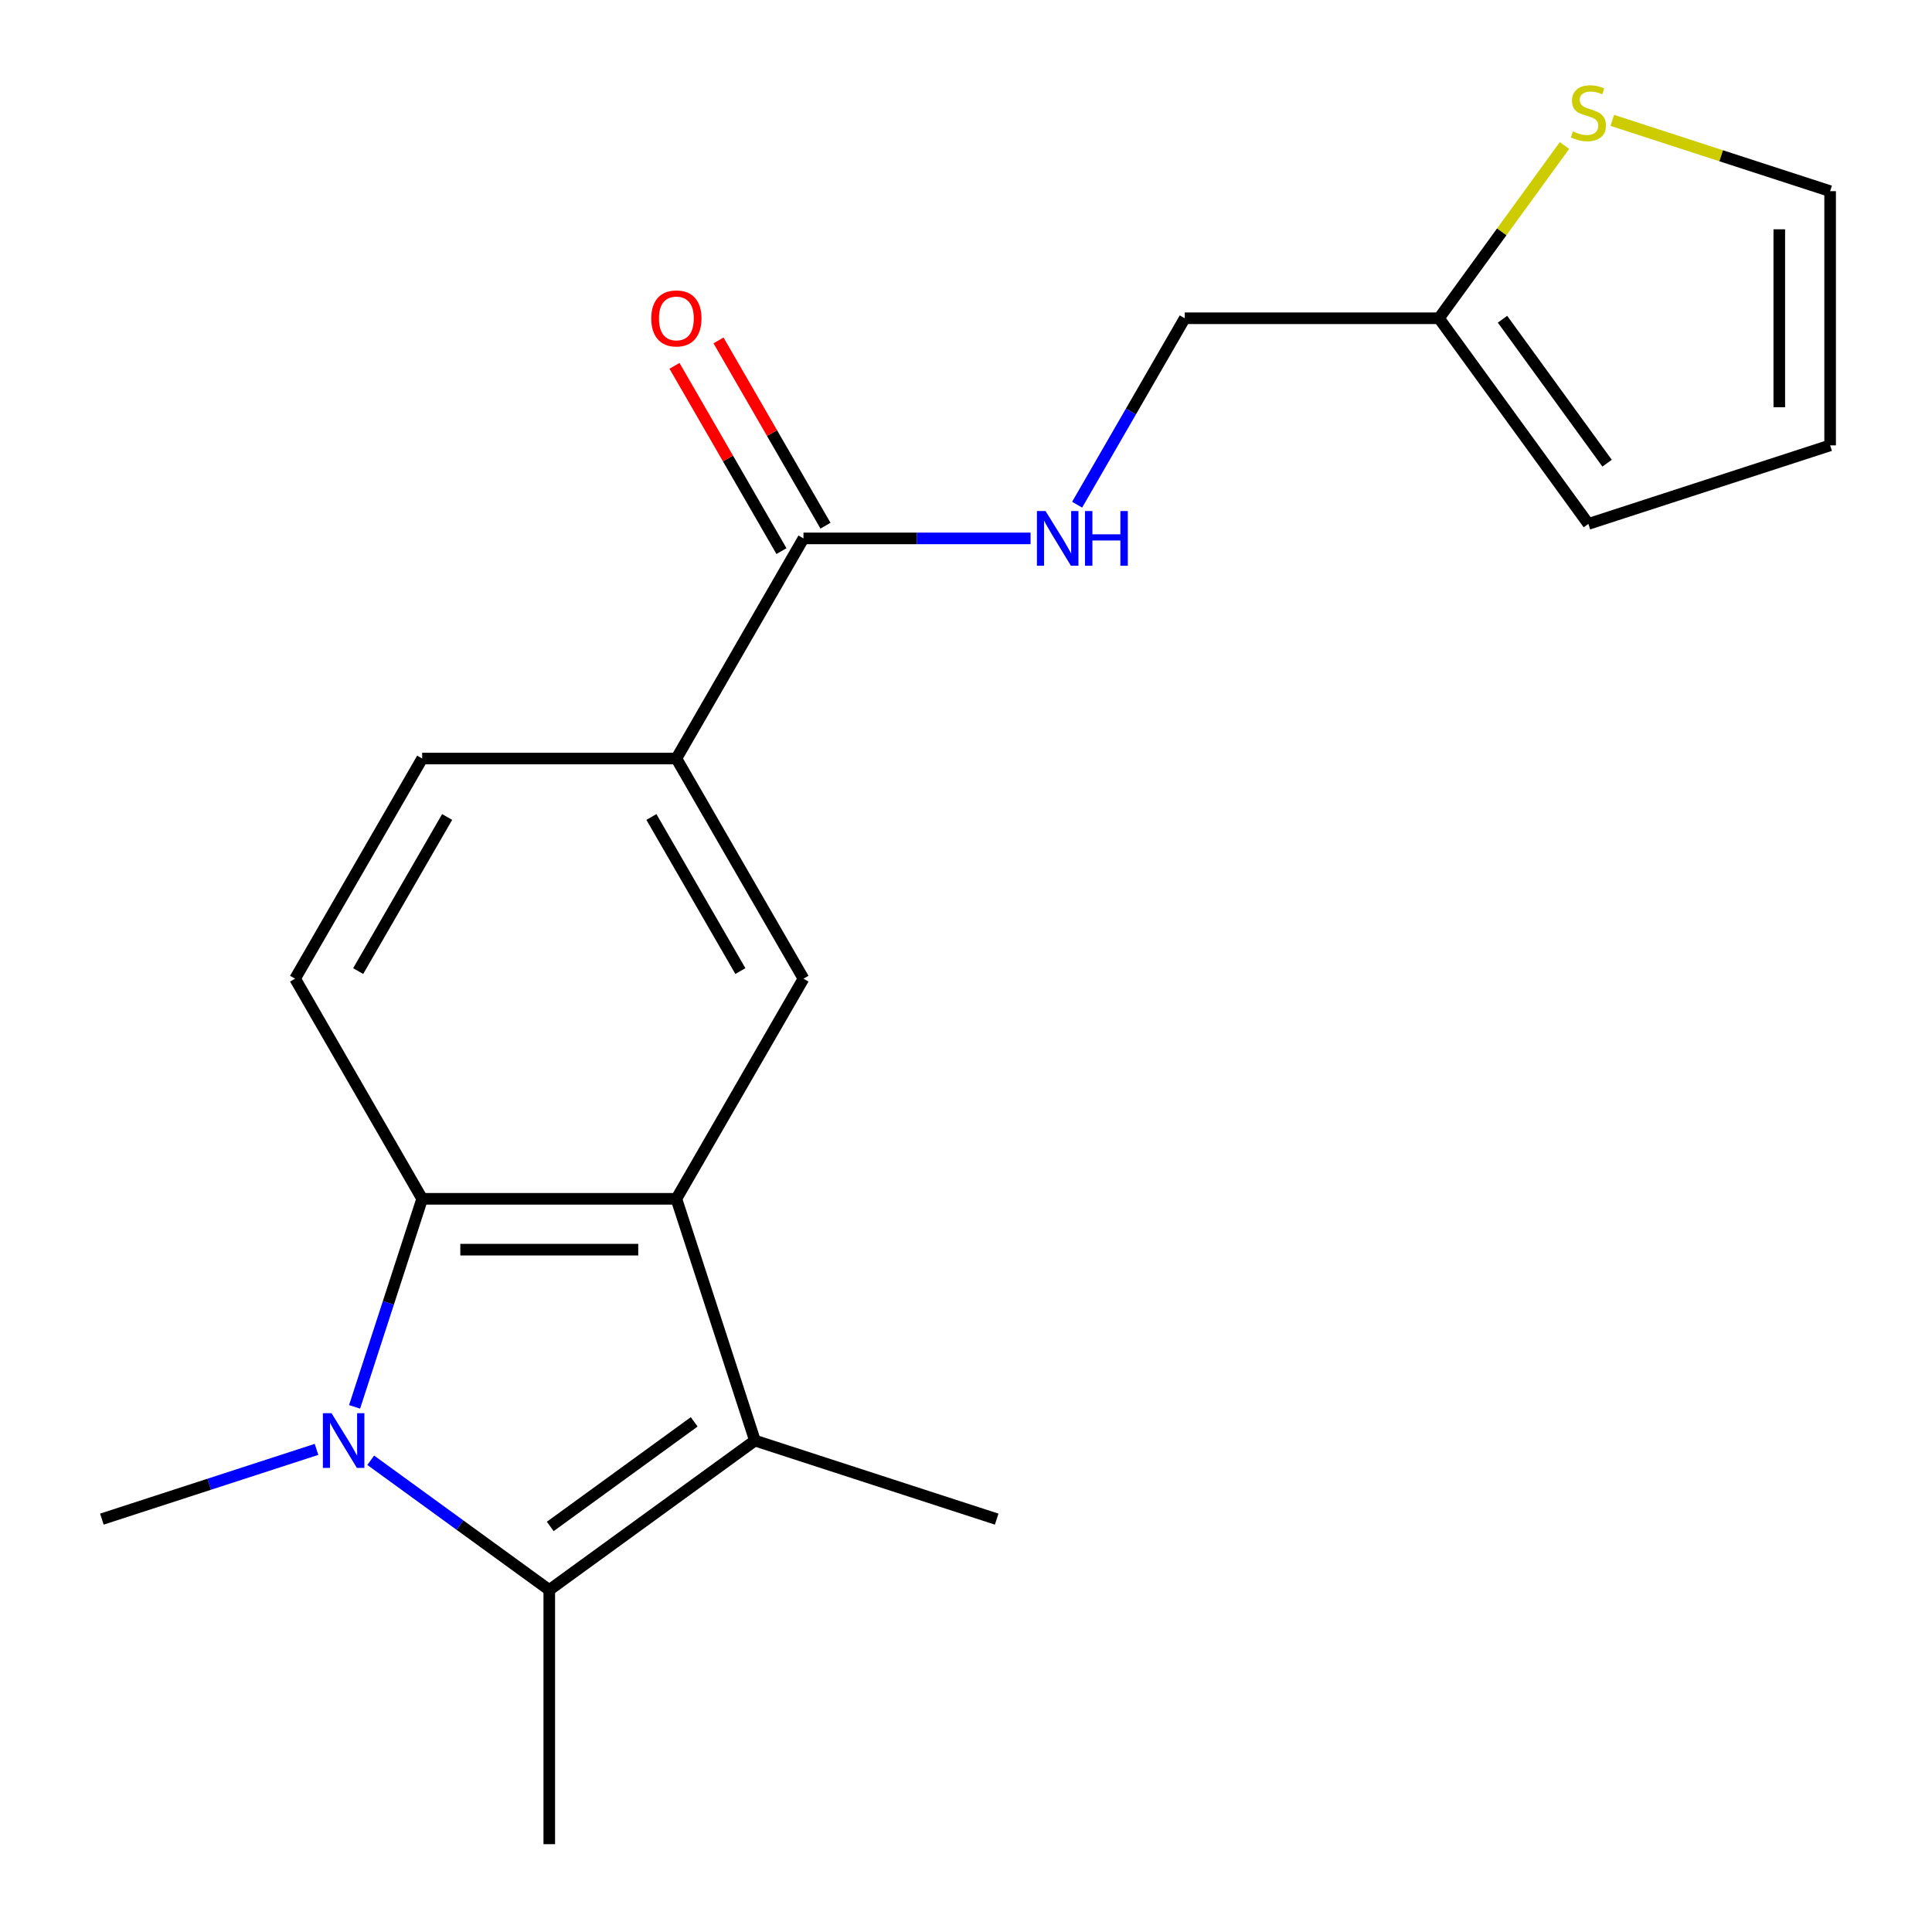 <?xml version='1.0' encoding='iso-8859-1'?>
<svg version='1.1' baseProfile='full'
              xmlns='http://www.w3.org/2000/svg'
                      xmlns:rdkit='http://www.rdkit.org/xml'
                      xmlns:xlink='http://www.w3.org/1999/xlink'
                  xml:space='preserve'
width='1000px' height='1000px' viewBox='0 0 1000 1000'>
<!-- END OF HEADER -->
<rect style='opacity:1.0;fill:#FFFFFF;stroke:none' width='1000' height='1000' x='0' y='0'> </rect>
<path class='bond-1' d='M 191.89,755.832 L 238.097,789.403' style='fill:none;fill-rule:evenodd;stroke:#0000FF;stroke-width:6px;stroke-linecap:butt;stroke-linejoin:miter;stroke-opacity:1' />
<path class='bond-1' d='M 238.097,789.403 L 284.304,822.974' style='fill:none;fill-rule:evenodd;stroke:#000000;stroke-width:6px;stroke-linecap:butt;stroke-linejoin:miter;stroke-opacity:1' />
<path class='bond-3' d='M 183.531,728.19 L 201.025,674.348' style='fill:none;fill-rule:evenodd;stroke:#0000FF;stroke-width:6px;stroke-linecap:butt;stroke-linejoin:miter;stroke-opacity:1' />
<path class='bond-3' d='M 201.025,674.348 L 218.519,620.507' style='fill:none;fill-rule:evenodd;stroke:#000000;stroke-width:6px;stroke-linecap:butt;stroke-linejoin:miter;stroke-opacity:1' />
<path class='bond-17' d='M 163.832,750.197 L 108.281,768.247' style='fill:none;fill-rule:evenodd;stroke:#0000FF;stroke-width:6px;stroke-linecap:butt;stroke-linejoin:miter;stroke-opacity:1' />
<path class='bond-17' d='M 108.281,768.247 L 52.73,786.297' style='fill:none;fill-rule:evenodd;stroke:#000000;stroke-width:6px;stroke-linecap:butt;stroke-linejoin:miter;stroke-opacity:1' />
<path class='bond-0' d='M 350.09,620.507 L 218.519,620.507' style='fill:none;fill-rule:evenodd;stroke:#000000;stroke-width:6px;stroke-linecap:butt;stroke-linejoin:miter;stroke-opacity:1' />
<path class='bond-0' d='M 330.354,646.821 L 238.255,646.821' style='fill:none;fill-rule:evenodd;stroke:#000000;stroke-width:6px;stroke-linecap:butt;stroke-linejoin:miter;stroke-opacity:1' />
<path class='bond-4' d='M 350.09,620.507 L 415.876,506.563' style='fill:none;fill-rule:evenodd;stroke:#000000;stroke-width:6px;stroke-linecap:butt;stroke-linejoin:miter;stroke-opacity:1' />
<path class='bond-20' d='M 350.09,620.507 L 390.748,745.639' style='fill:none;fill-rule:evenodd;stroke:#000000;stroke-width:6px;stroke-linecap:butt;stroke-linejoin:miter;stroke-opacity:1' />
<path class='bond-2' d='M 284.304,822.974 L 390.748,745.639' style='fill:none;fill-rule:evenodd;stroke:#000000;stroke-width:6px;stroke-linecap:butt;stroke-linejoin:miter;stroke-opacity:1' />
<path class='bond-2' d='M 284.804,790.085 L 359.314,735.95' style='fill:none;fill-rule:evenodd;stroke:#000000;stroke-width:6px;stroke-linecap:butt;stroke-linejoin:miter;stroke-opacity:1' />
<path class='bond-18' d='M 284.304,822.974 L 284.304,954.545' style='fill:none;fill-rule:evenodd;stroke:#000000;stroke-width:6px;stroke-linecap:butt;stroke-linejoin:miter;stroke-opacity:1' />
<path class='bond-19' d='M 390.748,745.639 L 515.879,786.297' style='fill:none;fill-rule:evenodd;stroke:#000000;stroke-width:6px;stroke-linecap:butt;stroke-linejoin:miter;stroke-opacity:1' />
<path class='bond-7' d='M 218.519,620.507 L 152.733,506.563' style='fill:none;fill-rule:evenodd;stroke:#000000;stroke-width:6px;stroke-linecap:butt;stroke-linejoin:miter;stroke-opacity:1' />
<path class='bond-21' d='M 415.876,506.563 L 350.09,392.619' style='fill:none;fill-rule:evenodd;stroke:#000000;stroke-width:6px;stroke-linecap:butt;stroke-linejoin:miter;stroke-opacity:1' />
<path class='bond-21' d='M 383.219,502.629 L 337.169,422.868' style='fill:none;fill-rule:evenodd;stroke:#000000;stroke-width:6px;stroke-linecap:butt;stroke-linejoin:miter;stroke-opacity:1' />
<path class='bond-5' d='M 415.876,278.676 L 350.09,392.619' style='fill:none;fill-rule:evenodd;stroke:#000000;stroke-width:6px;stroke-linecap:butt;stroke-linejoin:miter;stroke-opacity:1' />
<path class='bond-8' d='M 415.876,278.676 L 474.646,278.676' style='fill:none;fill-rule:evenodd;stroke:#000000;stroke-width:6px;stroke-linecap:butt;stroke-linejoin:miter;stroke-opacity:1' />
<path class='bond-8' d='M 474.646,278.676 L 533.417,278.676' style='fill:none;fill-rule:evenodd;stroke:#0000FF;stroke-width:6px;stroke-linecap:butt;stroke-linejoin:miter;stroke-opacity:1' />
<path class='bond-13' d='M 427.27,272.097 L 399.588,224.15' style='fill:none;fill-rule:evenodd;stroke:#000000;stroke-width:6px;stroke-linecap:butt;stroke-linejoin:miter;stroke-opacity:1' />
<path class='bond-13' d='M 399.588,224.15 L 371.905,176.202' style='fill:none;fill-rule:evenodd;stroke:#FF0000;stroke-width:6px;stroke-linecap:butt;stroke-linejoin:miter;stroke-opacity:1' />
<path class='bond-13' d='M 404.481,285.254 L 376.799,237.307' style='fill:none;fill-rule:evenodd;stroke:#000000;stroke-width:6px;stroke-linecap:butt;stroke-linejoin:miter;stroke-opacity:1' />
<path class='bond-13' d='M 376.799,237.307 L 349.116,189.359' style='fill:none;fill-rule:evenodd;stroke:#FF0000;stroke-width:6px;stroke-linecap:butt;stroke-linejoin:miter;stroke-opacity:1' />
<path class='bond-6' d='M 350.09,392.619 L 218.519,392.619' style='fill:none;fill-rule:evenodd;stroke:#000000;stroke-width:6px;stroke-linecap:butt;stroke-linejoin:miter;stroke-opacity:1' />
<path class='bond-11' d='M 152.733,506.563 L 218.519,392.619' style='fill:none;fill-rule:evenodd;stroke:#000000;stroke-width:6px;stroke-linecap:butt;stroke-linejoin:miter;stroke-opacity:1' />
<path class='bond-11' d='M 185.39,502.629 L 231.44,422.868' style='fill:none;fill-rule:evenodd;stroke:#000000;stroke-width:6px;stroke-linecap:butt;stroke-linejoin:miter;stroke-opacity:1' />
<path class='bond-16' d='M 557.521,261.226 L 585.377,212.979' style='fill:none;fill-rule:evenodd;stroke:#0000FF;stroke-width:6px;stroke-linecap:butt;stroke-linejoin:miter;stroke-opacity:1' />
<path class='bond-16' d='M 585.377,212.979 L 613.232,164.732' style='fill:none;fill-rule:evenodd;stroke:#000000;stroke-width:6px;stroke-linecap:butt;stroke-linejoin:miter;stroke-opacity:1' />
<path class='bond-9' d='M 809.77,75.313 L 777.286,120.022' style='fill:none;fill-rule:evenodd;stroke:#CCCC00;stroke-width:6px;stroke-linecap:butt;stroke-linejoin:miter;stroke-opacity:1' />
<path class='bond-9' d='M 777.286,120.022 L 744.803,164.732' style='fill:none;fill-rule:evenodd;stroke:#000000;stroke-width:6px;stroke-linecap:butt;stroke-linejoin:miter;stroke-opacity:1' />
<path class='bond-12' d='M 834.508,62.307 L 890.889,80.627' style='fill:none;fill-rule:evenodd;stroke:#CCCC00;stroke-width:6px;stroke-linecap:butt;stroke-linejoin:miter;stroke-opacity:1' />
<path class='bond-12' d='M 890.889,80.627 L 947.27,98.946' style='fill:none;fill-rule:evenodd;stroke:#000000;stroke-width:6px;stroke-linecap:butt;stroke-linejoin:miter;stroke-opacity:1' />
<path class='bond-10' d='M 744.803,164.732 L 613.232,164.732' style='fill:none;fill-rule:evenodd;stroke:#000000;stroke-width:6px;stroke-linecap:butt;stroke-linejoin:miter;stroke-opacity:1' />
<path class='bond-14' d='M 744.803,164.732 L 822.139,271.175' style='fill:none;fill-rule:evenodd;stroke:#000000;stroke-width:6px;stroke-linecap:butt;stroke-linejoin:miter;stroke-opacity:1' />
<path class='bond-14' d='M 777.692,165.231 L 831.827,239.741' style='fill:none;fill-rule:evenodd;stroke:#000000;stroke-width:6px;stroke-linecap:butt;stroke-linejoin:miter;stroke-opacity:1' />
<path class='bond-22' d='M 947.27,98.946 L 947.27,230.517' style='fill:none;fill-rule:evenodd;stroke:#000000;stroke-width:6px;stroke-linecap:butt;stroke-linejoin:miter;stroke-opacity:1' />
<path class='bond-22' d='M 920.956,118.682 L 920.956,210.782' style='fill:none;fill-rule:evenodd;stroke:#000000;stroke-width:6px;stroke-linecap:butt;stroke-linejoin:miter;stroke-opacity:1' />
<path class='bond-15' d='M 822.139,271.175 L 947.27,230.517' style='fill:none;fill-rule:evenodd;stroke:#000000;stroke-width:6px;stroke-linecap:butt;stroke-linejoin:miter;stroke-opacity:1' />
<path  class='atom-0' d='M 171.601 731.479
L 180.881 746.479
Q 181.801 747.959, 183.281 750.639
Q 184.761 753.319, 184.841 753.479
L 184.841 731.479
L 188.601 731.479
L 188.601 759.799
L 184.721 759.799
L 174.761 743.399
Q 173.601 741.479, 172.361 739.279
Q 171.161 737.079, 170.801 736.399
L 170.801 759.799
L 167.121 759.799
L 167.121 731.479
L 171.601 731.479
' fill='#0000FF'/>
<path  class='atom-9' d='M 541.187 264.516
L 550.467 279.516
Q 551.387 280.996, 552.867 283.676
Q 554.347 286.356, 554.427 286.516
L 554.427 264.516
L 558.187 264.516
L 558.187 292.836
L 554.307 292.836
L 544.347 276.436
Q 543.187 274.516, 541.947 272.316
Q 540.747 270.116, 540.387 269.436
L 540.387 292.836
L 536.707 292.836
L 536.707 264.516
L 541.187 264.516
' fill='#0000FF'/>
<path  class='atom-9' d='M 561.587 264.516
L 565.427 264.516
L 565.427 276.556
L 579.907 276.556
L 579.907 264.516
L 583.747 264.516
L 583.747 292.836
L 579.907 292.836
L 579.907 279.756
L 565.427 279.756
L 565.427 292.836
L 561.587 292.836
L 561.587 264.516
' fill='#0000FF'/>
<path  class='atom-10' d='M 814.139 68.008
Q 814.459 68.128, 815.779 68.688
Q 817.099 69.248, 818.539 69.608
Q 820.019 69.928, 821.459 69.928
Q 824.139 69.928, 825.699 68.648
Q 827.259 67.328, 827.259 65.048
Q 827.259 63.488, 826.459 62.528
Q 825.699 61.568, 824.499 61.048
Q 823.299 60.528, 821.299 59.928
Q 818.779 59.168, 817.259 58.448
Q 815.779 57.728, 814.699 56.208
Q 813.659 54.688, 813.659 52.128
Q 813.659 48.568, 816.059 46.368
Q 818.499 44.168, 823.299 44.168
Q 826.579 44.168, 830.299 45.728
L 829.379 48.808
Q 825.979 47.408, 823.419 47.408
Q 820.659 47.408, 819.139 48.568
Q 817.619 49.688, 817.659 51.648
Q 817.659 53.168, 818.419 54.088
Q 819.219 55.008, 820.339 55.528
Q 821.499 56.048, 823.419 56.648
Q 825.979 57.448, 827.499 58.248
Q 829.019 59.048, 830.099 60.688
Q 831.219 62.288, 831.219 65.048
Q 831.219 68.968, 828.579 71.088
Q 825.979 73.168, 821.619 73.168
Q 819.099 73.168, 817.179 72.608
Q 815.299 72.088, 813.059 71.168
L 814.139 68.008
' fill='#CCCC00'/>
<path  class='atom-14' d='M 337.09 164.812
Q 337.09 158.012, 340.45 154.212
Q 343.81 150.412, 350.09 150.412
Q 356.37 150.412, 359.73 154.212
Q 363.09 158.012, 363.09 164.812
Q 363.09 171.692, 359.69 175.612
Q 356.29 179.492, 350.09 179.492
Q 343.85 179.492, 340.45 175.612
Q 337.09 171.732, 337.09 164.812
M 350.09 176.292
Q 354.41 176.292, 356.73 173.412
Q 359.09 170.492, 359.09 164.812
Q 359.09 159.252, 356.73 156.452
Q 354.41 153.612, 350.09 153.612
Q 345.77 153.612, 343.41 156.412
Q 341.09 159.212, 341.09 164.812
Q 341.09 170.532, 343.41 173.412
Q 345.77 176.292, 350.09 176.292
' fill='#FF0000'/>
</svg>
